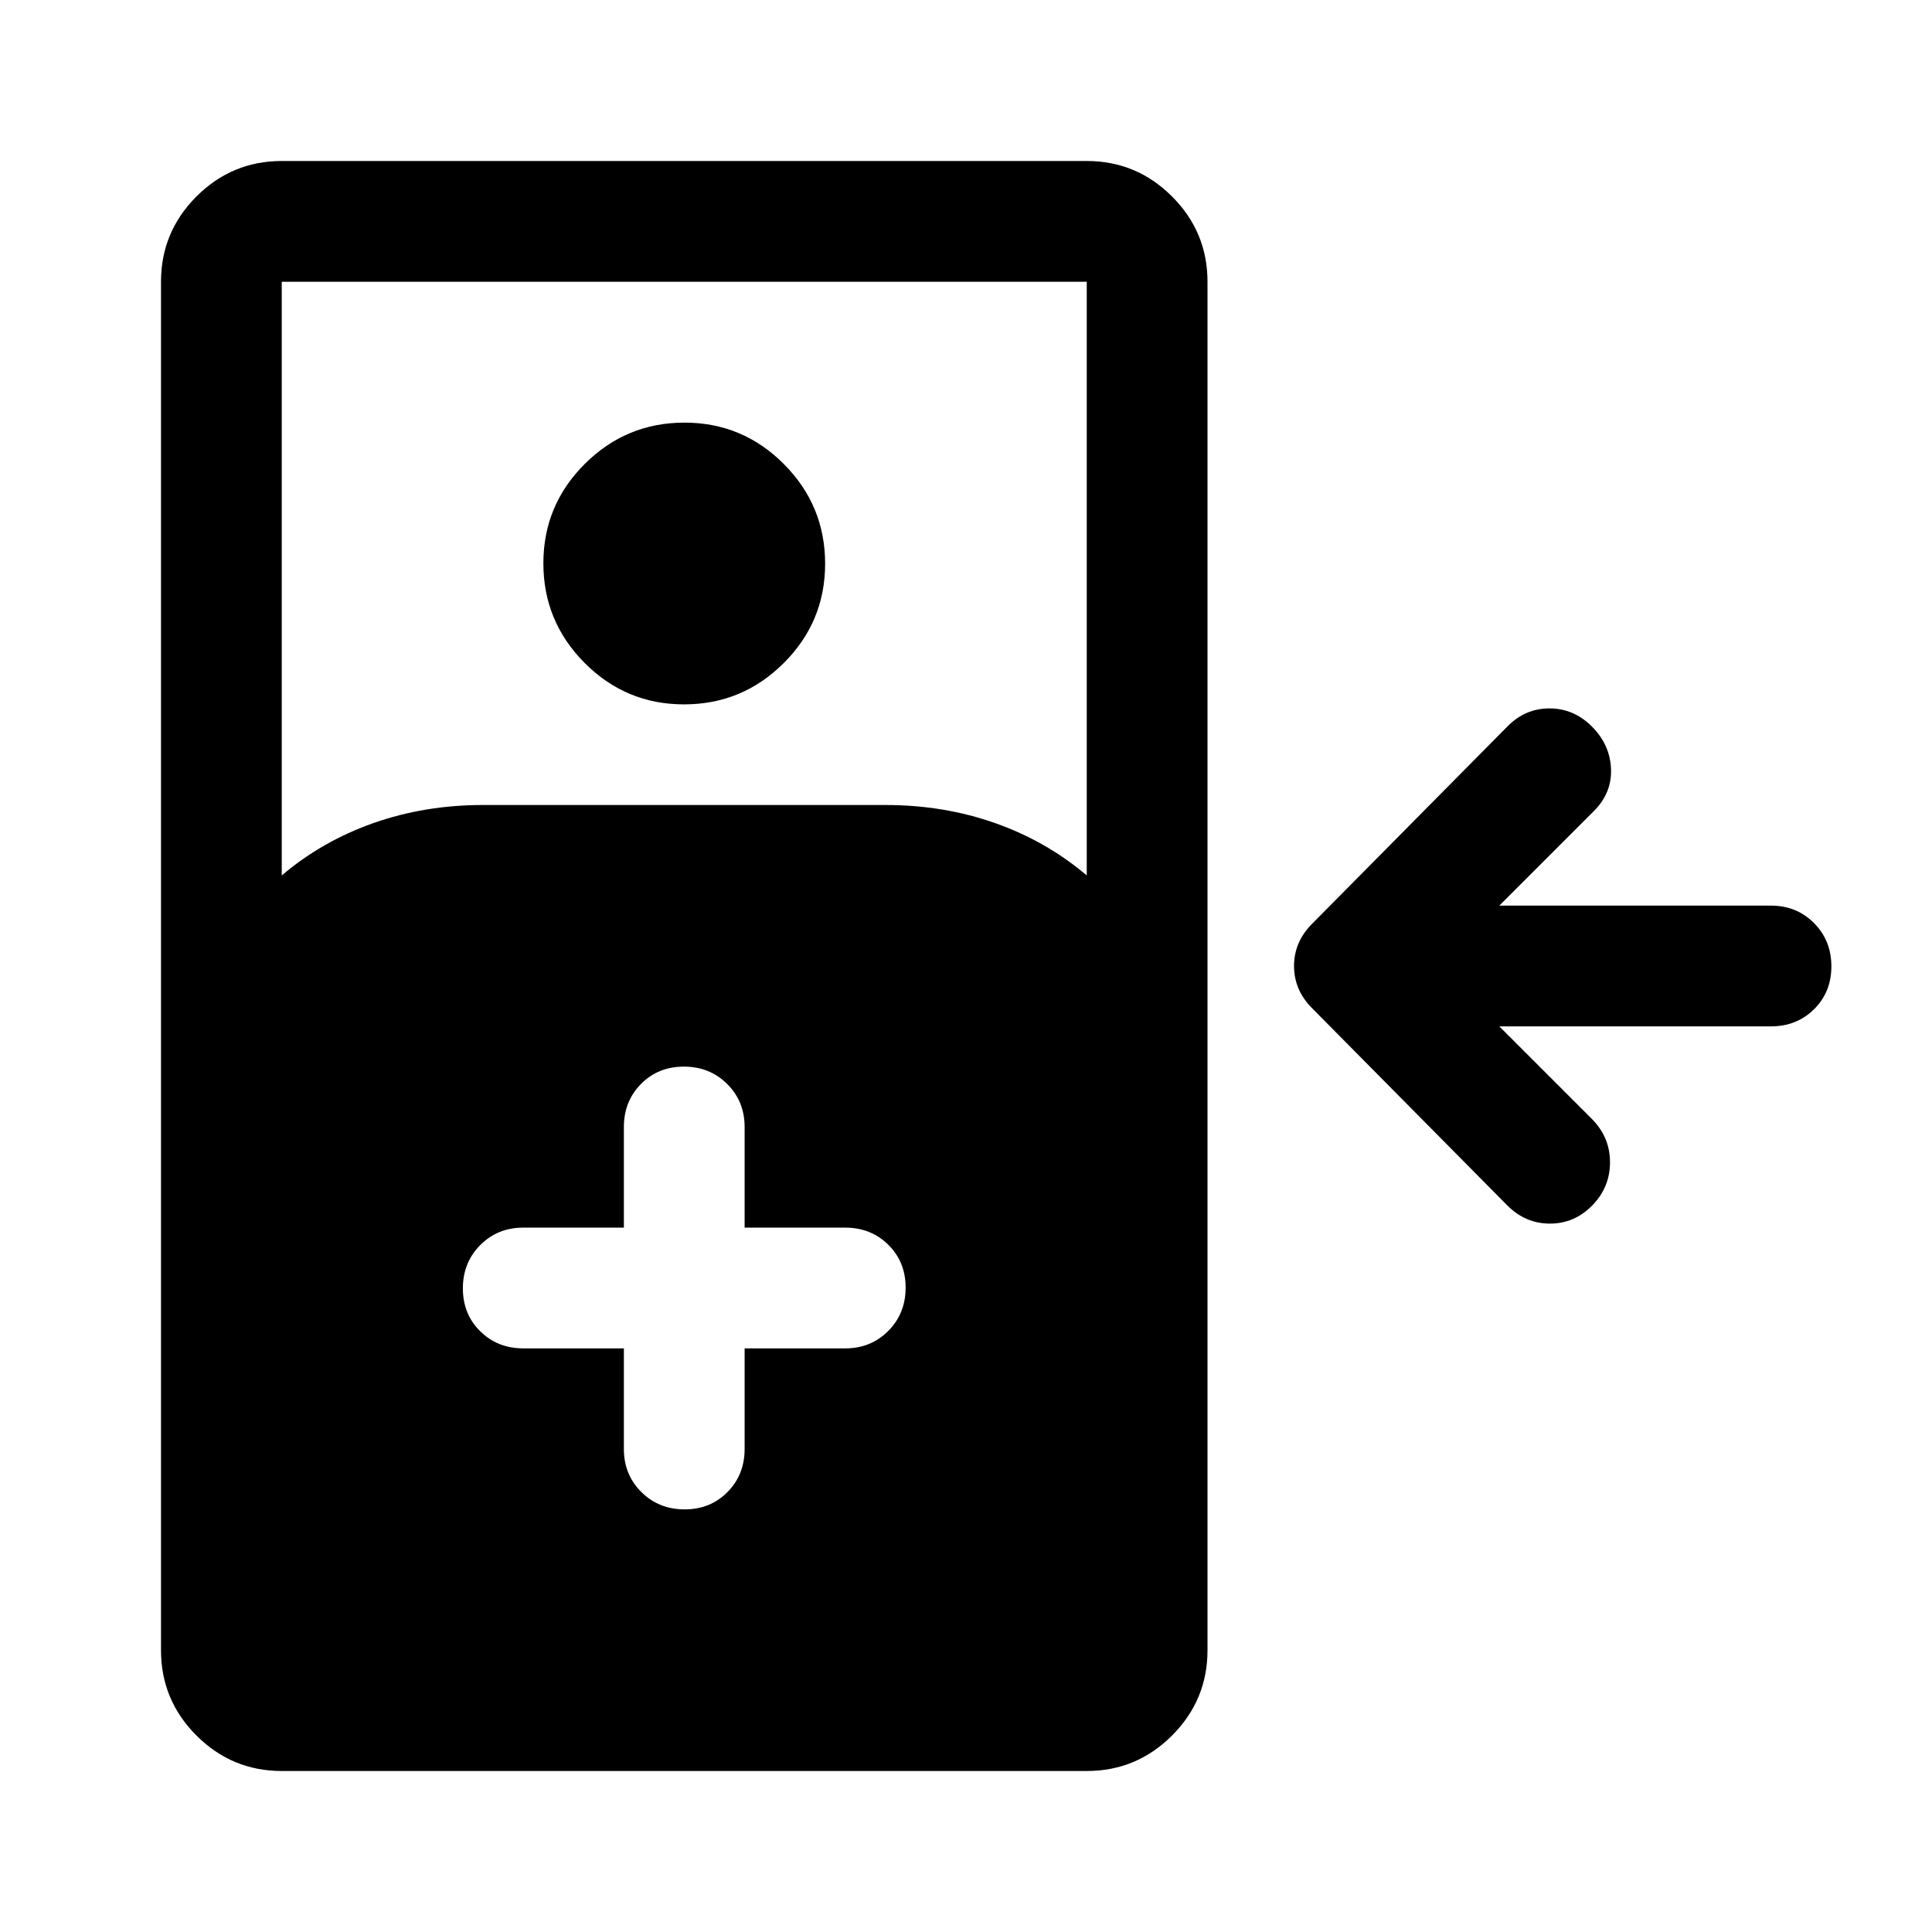 <svg xmlns="http://www.w3.org/2000/svg" width="48" height="48" viewBox="0 -960 960 960"><path d="M140-80q-24.75 0-42.375-17.625T80-140v-680q0-24.75 17.625-42.375T140-880h400q24.75 0 42.375 17.625T600-820v680q0 24.75-17.625 42.375T540-80H140Zm0-445q20-17 45.5-26t54.5-9h200q29 0 54.5 9t45.5 26v-295H140v295Zm199.911-85Q311-610 290.5-630.589q-20.5-20.588-20.5-49.5Q270-709 290.589-729.5q20.588-20.5 49.5-20.5Q369-750 389.5-729.411q20.5 20.588 20.5 49.5Q410-651 389.411-630.5q-20.588 20.5-49.5 20.5ZM310-290v50q0 12.75 8.675 21.375 8.676 8.625 21.5 8.625 12.825 0 21.325-8.625T370-240v-50h50q12.75 0 21.375-8.675 8.625-8.676 8.625-21.5 0-12.825-8.625-21.325T420-350h-50v-50q0-12.75-8.675-21.375-8.676-8.625-21.5-8.625-12.825 0-21.325 8.625T310-400v50h-50q-12.75 0-21.375 8.675-8.625 8.676-8.625 21.5 0 12.825 8.625 21.325T260-290h50Zm481.158-71q-8.842 9-21 9T749-361l-97-98q-9-9-9-21t9-21l97-98q8.8-9 20.9-9 12.1 0 21.1 9 9 9 9.5 21t-8.5 21l-47 47h135q12.75 0 21.375 8.675 8.625 8.676 8.625 21.5 0 12.825-8.625 21.325T880-450H745l46 46q9 9.067 9 21.533Q800-370 791.158-361Z"/></svg>